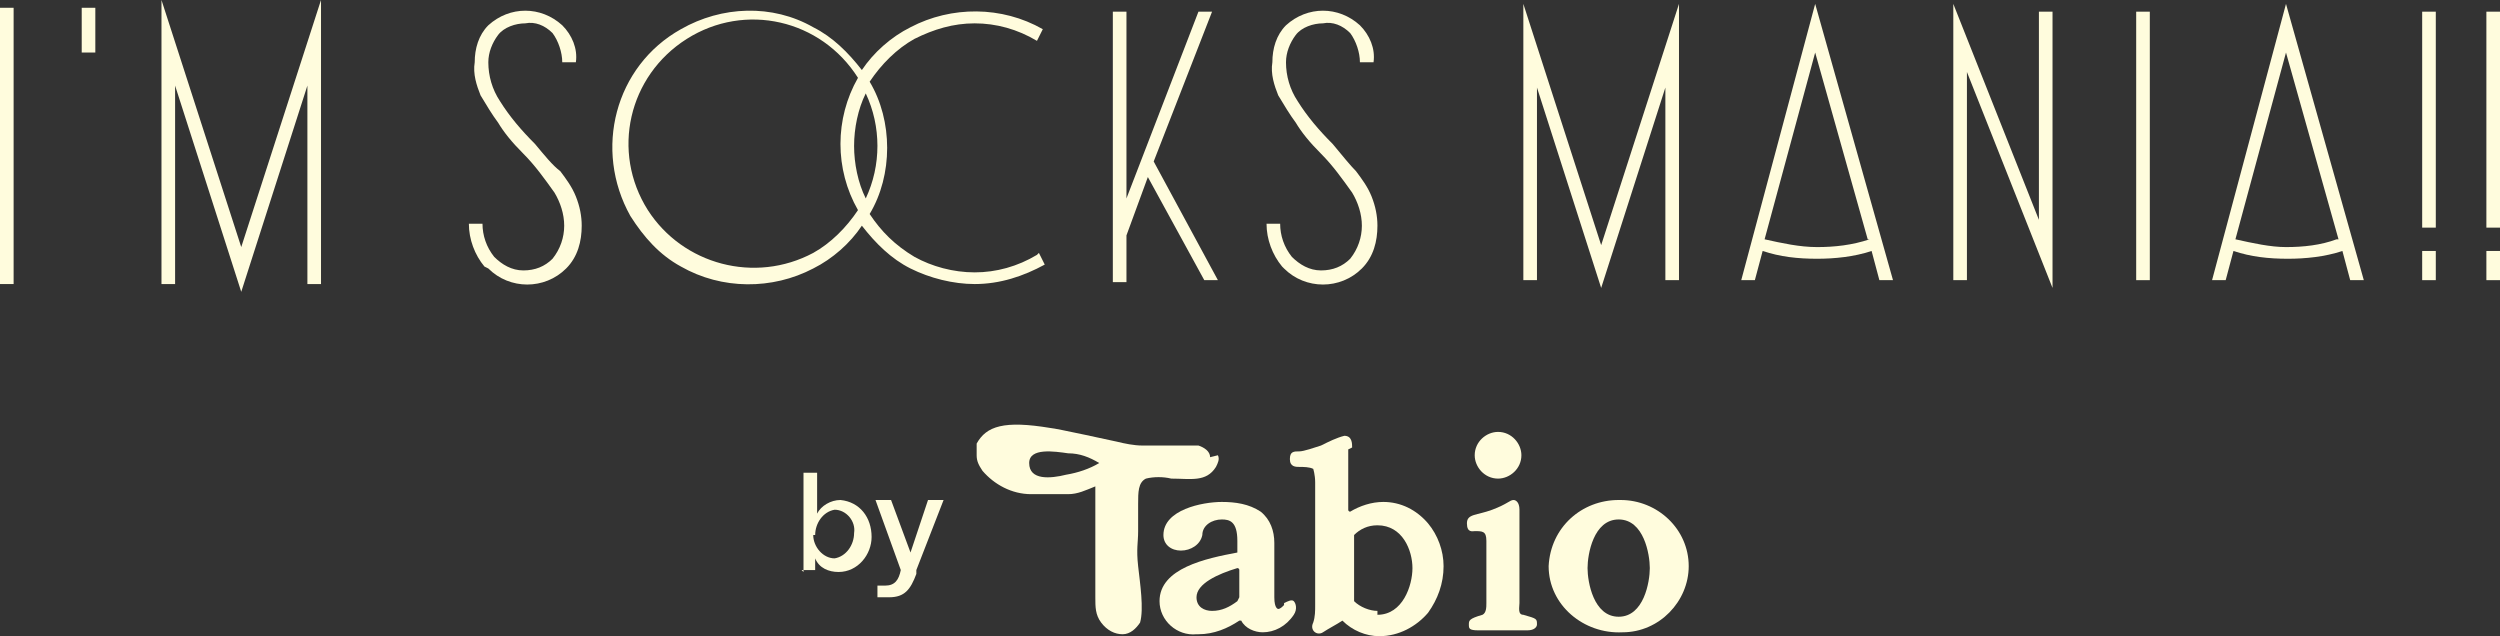 <?xml version="1.0" encoding="UTF-8"?>
<svg id="_レイヤー_1" data-name="レイヤー_1" xmlns="http://www.w3.org/2000/svg" version="1.1" viewBox="0 0 128.5 32.7">
  <rect x="0" y="0" width="128.5" height="32.7" fill="#333333" stroke="none"/>
  <!-- Generator: Adobe Illustrator 29.3.1, SVG Export Plug-In . SVG Version: 2.1.0 Build 151)  -->
  <defs>
    <style>
      .st0 {
        fill: #fffcdd;
      }
    </style>
  </defs>
  <g id="_グループ_2900" data-name="グループ_2900">
    <path id="_パス_13705" data-name="パス_13705" class="st0" d="M41.2,29.3h.7v-.6c.2.5.7.7,1.2.7,1,0,1.7-.9,1.7-1.8,0,0,0,0,0,0,0-1-.6-1.8-1.6-1.9,0,0,0,0,0,0-.5,0-1,.3-1.2.7v-2.1h-.7v5.1ZM41.9,27.5c0-.6.4-1.2,1-1.3,0,0,0,0,0,0,.6,0,1.1.6,1,1.2,0,0,0,0,0,0,0,.6-.4,1.2-1,1.3,0,0,0,0,0,0-.6,0-1.1-.6-1.1-1.2,0,0,0,0,0,0ZM45.7,30.7c.8,0,1.1-.4,1.4-1.2v-.2c0,0,1.4-3.6,1.4-3.6h-.8l-.9,2.7-1-2.7h-.8l1.3,3.6h0c-.1.5-.3.8-.8.8-.1,0-.3,0-.4,0v.6c.2,0,.3,0,.5,0Z"/>
    <path id="_パス_13706" data-name="パス_13706" class="st0" d="M0,14.6V.4h.7v14.2h-.7Z"/>
    <path id="_パス_13707" data-name="パス_13707" class="st0" d="M4.2,2.7V.4h.7v2.3h-.7Z"/>
    <path id="_パス_13476" data-name="パス_13476" class="st0" d="M8.3,14.6h.7V4.4l3.4,10.6,3.4-10.6v10.2h.7V0l-4.1,12.7L8.3,0v14.6Z"/>
    <path id="_パス_13477" data-name="パス_13477" class="st0" d="M78.3,14.4h.7V4.5l3.3,10.3,3.3-10.3v9.9h.7V.2l-4,12.4L78.3.2v14.2Z"/>
    <path id="_パス_13478" data-name="パス_13478" class="st0" d="M96.6,14.4l-.4-1.5c-.9.3-1.9.4-2.8.4-1,0-1.9-.1-2.8-.4l-.4,1.5h-.7L93.3.2l4,14.2h-.7ZM96,12.3l-2.7-9.6-2.6,9.6c.9.2,1.8.4,2.7.4.9,0,1.8-.1,2.7-.4"/>
    <path id="_パス_13479" data-name="パス_13479" class="st0" d="M105.5,14.8l-4.4-11.1v10.7h-.7V.2l4.4,11.1V.6h.7v14.2Z"/>
    <path id="_パス_13708" data-name="パス_13708" class="st0" d="M109.8,14.4V.6h.7v13.8h-.7Z"/>
    <path id="_パス_13480" data-name="パス_13480" class="st0" d="M120.8,14.4l-.4-1.5c-.9.3-1.9.4-2.8.4-1,0-1.9-.1-2.8-.4l-.4,1.5h-.7L117.5.2l4,14.2h-.7ZM120.2,12.3l-2.7-9.6-2.6,9.6c.9.2,1.8.4,2.6.4.9,0,1.8-.1,2.6-.4"/>
    <path id="_パス_13481" data-name="パス_13481" class="st0" d="M125.2.6v11.1h-.7V.6h.7ZM125.2,12.9v1.5h-.7v-1.5h.7Z"/>
    <path id="_パス_13482" data-name="パス_13482" class="st0" d="M128.5.6v11.1h-.7V.6h.7ZM128.5,12.9v1.5h-.7v-1.5h.7Z"/>
    <path id="_パス_13483" data-name="パス_13483" class="st0" d="M24.9,13.7c-.5-.6-.8-1.4-.8-2.2h.7c0,.6.2,1.2.6,1.7.4.4.9.7,1.5.7.6,0,1.1-.2,1.5-.6.4-.5.6-1.1.6-1.7,0-.6-.2-1.2-.5-1.7-.5-.7-1-1.4-1.6-2-.6-.6-1-1.1-1.3-1.6-.3-.4-.6-.9-.9-1.4-.2-.5-.4-1.1-.3-1.7,0-.7.2-1.4.7-1.9,1.1-1,2.7-1,3.8,0,.5.5.8,1.2.7,1.9h-.7c0-.5-.2-1.1-.5-1.5-.4-.4-.9-.6-1.4-.5-.5,0-1.1.2-1.4.6-.3.4-.5.9-.5,1.4,0,.7.2,1.4.6,2,.5.8,1.1,1.5,1.8,2.2.5.6.9,1.1,1.3,1.4.3.4.6.8.8,1.3.2.5.3,1,.3,1.5,0,.8-.2,1.6-.8,2.2-1.1,1.1-2.9,1.1-4,0,0,0,0,0,0,0h0"/>
    <path id="_パス_13484" data-name="パス_13484" class="st0" d="M53.4,13l.3.6c-1.1.6-2.3,1-3.6,1-1.1,0-2.3-.3-3.3-.8-1-.5-1.8-1.3-2.5-2.2-.6.9-1.5,1.7-2.5,2.2-2.1,1.1-4.7,1.1-6.8-.1-1.1-.6-1.9-1.5-2.6-2.6-1.9-3.4-.8-7.7,2.6-9.6,2.1-1.2,4.7-1.3,6.8-.1,1,.5,1.8,1.3,2.5,2.2.6-.9,1.5-1.7,2.5-2.2,2.1-1.1,4.7-1.1,6.8.1l-.3.6c-1-.6-2.1-.9-3.2-.9-1.1,0-2.1.3-3.1.8-.9.5-1.7,1.3-2.3,2.2.6,1,.9,2.2.9,3.4,0,1.2-.3,2.4-.9,3.4.6.9,1.3,1.6,2.3,2.2.9.5,2,.8,3.1.8,1.1,0,2.2-.3,3.2-.9M41.8,13c.9-.5,1.7-1.3,2.3-2.2-1.2-2.1-1.2-4.7,0-6.8-1.9-3-5.8-3.9-8.8-2-3,1.9-3.9,5.8-2,8.8,1.8,2.8,5.5,3.8,8.5,2.2M44.5,4.8c-.4.8-.6,1.8-.6,2.7,0,.9.2,1.9.6,2.7.8-1.7.8-3.7,0-5.4"/>
    <path id="_パス_13485" data-name="パス_13485" class="st0" d="M61.9,14.4l-2.9-5.3-1.1,3v2.4h-.7V.6h.7v9.6l3.7-9.6h.7l-3,7.7,3.3,6.1h-.8Z"/>
    <path id="_パス_13486" data-name="パス_13486" class="st0" d="M65.9,13.7c-.5-.6-.8-1.4-.8-2.2h.7c0,.6.2,1.2.6,1.7.4.4.9.7,1.5.7.6,0,1.1-.2,1.5-.6.4-.5.6-1.1.6-1.7,0-.6-.2-1.2-.5-1.7-.5-.7-1-1.4-1.6-2-.6-.6-1-1.1-1.3-1.6-.3-.4-.6-.9-.9-1.4-.2-.5-.4-1.1-.3-1.7,0-.7.2-1.4.7-1.9,1.1-1,2.7-1,3.8,0,.5.5.8,1.2.7,1.9h-.7c0-.5-.2-1.1-.5-1.5-.4-.4-.9-.6-1.4-.5-.5,0-1.1.2-1.4.6-.3.4-.5.9-.5,1.4,0,.7.2,1.4.6,2,.5.8,1.1,1.5,1.8,2.2.5.6.9,1.1,1.2,1.4.3.4.6.8.8,1.3.2.5.3,1,.3,1.5,0,.8-.2,1.6-.8,2.2-1.1,1.1-2.9,1.1-4,0h0"/>
    <g id="_グループ_1314" data-name="グループ_1314">
      <path id="_パス_2922" data-name="パス_2922" class="st0" d="M66,31.1c-.1.1-.2.2-.3.2,0,0-.2,0-.2-.6v-2.8c0-.6-.2-1.2-.7-1.6-.6-.4-1.3-.5-2-.5-1,0-3,.4-3,1.7,0,.5.4.8.9.8,0,0,0,0,0,0,.5,0,1-.3,1.1-.8h0c0-.5.5-.8,1-.8.4,0,.8.1.8,1.1v.5c0,0,0,.1,0,.1-1.6.3-4,.8-4,2.5,0,1,.9,1.8,1.9,1.7,0,0,0,0,.1,0,.8,0,1.5-.3,2.1-.7,0,0,0,0,0,0,0,0,0,0,.1,0,.2.4.7.6,1.1.6.6,0,1.2-.3,1.6-.9.2-.3.1-.6,0-.7s-.3,0-.5.1M63.6,30.9c-.4.3-.8.5-1.3.5-.4,0-.8-.2-.8-.7,0,0,0,0,0,0,0-.7,1.1-1.2,2.1-1.5,0,0,0,0,0,0,0,0,.1,0,.1.1,0,0,0,0,0,0v1.4s0,0,0,0"/>
      <path id="_パス_2923" data-name="パス_2923" class="st0" d="M62.2,23.5c0-.3-.3-.5-.6-.6-.3,0-.6,0-.9,0-.2,0-.4,0-.6,0-.5,0-.9,0-1.4,0-.4,0-.9-.1-1.3-.2,0,0-3.2-.7-3.4-.7-2.4-.4-3.3-.1-3.8.8,0,.1,0,.2,0,.3,0,0,0,.2,0,.3,0,.3.1.5.3.8.6.7,1.5,1.2,2.5,1.2.6,0,1.3,0,1.9,0,.5,0,.9-.2,1.4-.4,0,.1,0,.3,0,.4,0,.5,0,.9,0,1.4,0,.4,0,.6,0,1,0,.5,0,.9,0,1.4,0,0,0,1,0,1.5,0,.5,0,.9.3,1.3.3.4.7.6,1.1.6.4,0,.7-.3.9-.6.2-.7,0-2-.1-2.9s0-1.2,0-1.8c0-.4,0-.7,0-1.1v-.3c0-.6,0-1.1.4-1.3.4-.1.9-.1,1.3,0,1,0,1.8.2,2.3-.6.1-.2.2-.4.1-.6M54.8,24.4c-.8.2-1.9.3-1.9-.6,0-.8,1.3-.6,2-.5.6,0,1.1.2,1.6.5-.5.3-1.1.5-1.7.6"/>
      <path id="_パス_2924" data-name="パス_2924" class="st0" d="M83.2,25.7c-1.9,0-3.5,1.4-3.6,3.4,0,0,0,0,0,0,0,2,1.8,3.5,3.8,3.4,1.9,0,3.4-1.6,3.4-3.4,0-1.9-1.6-3.4-3.5-3.4,0,0,0,0,0,0M83.2,31.7c-1.3,0-1.6-1.8-1.6-2.5s.3-2.5,1.6-2.5,1.6,1.8,1.6,2.5-.3,2.5-1.6,2.5"/>
      <path id="_パス_2925" data-name="パス_2925" class="st0" d="M77.1,32.4h1.4c.4,0,.5-.2.5-.3,0-.3,0-.3-.7-.5-.3,0-.2-.4-.2-.6v-4.8c0-.4-.2-.5-.3-.5-.2,0-.3.2-1.1.5-.8.3-1.3.2-1.3.7s.3.4.4.4c.4,0,.6,0,.6.5v3.2c0,.2,0,.5-.2.6-.7.2-.7.3-.7.5s0,.3.5.3h1.4"/>
      <path id="_パス_2926" data-name="パス_2926" class="st0" d="M75.8,23.4c0,.6.5,1.2,1.2,1.2.6,0,1.2-.5,1.2-1.2,0-.6-.5-1.2-1.2-1.2-.6,0-1.2.5-1.2,1.2,0,0,0,0,0,0"/>
      <path id="_パス_2927" data-name="パス_2927" class="st0" d="M69.5,23c0-.2,0-.6-.4-.6-.4.1-.8.3-1.2.5-.3.1-.9.3-1.1.3-.3,0-.5,0-.5.4s.3.4.5.4c.2,0,.5,0,.7.1,0,0,.1.3.1.7v6.3c0,.3,0,.6-.1.9-.2.4.2.7.5.5.3-.2.7-.4,1-.6,0,0,0,0,0,0,0,0,0,0,0,0,.5.5,1.2.8,1.9.8,1,0,1.9-.5,2.5-1.2.5-.7.8-1.5.8-2.4,0-.8-.3-1.6-.8-2.2-.6-.7-1.4-1.1-2.3-1.1-.6,0-1.2.2-1.7.5,0,0,0,0,0,0,0,0-.1,0-.1-.1,0,0,0,0,0,0,0,0,0-3.1,0-3.1ZM70.8,31.4c-.4,0-.9-.2-1.2-.5,0,0,0,0,0,0v-3.4s0,0,0,0c.3-.3.7-.5,1.2-.5,1.3,0,1.8,1.3,1.8,2.2s-.5,2.4-1.8,2.4"/>
    </g>
  </g>
</svg>